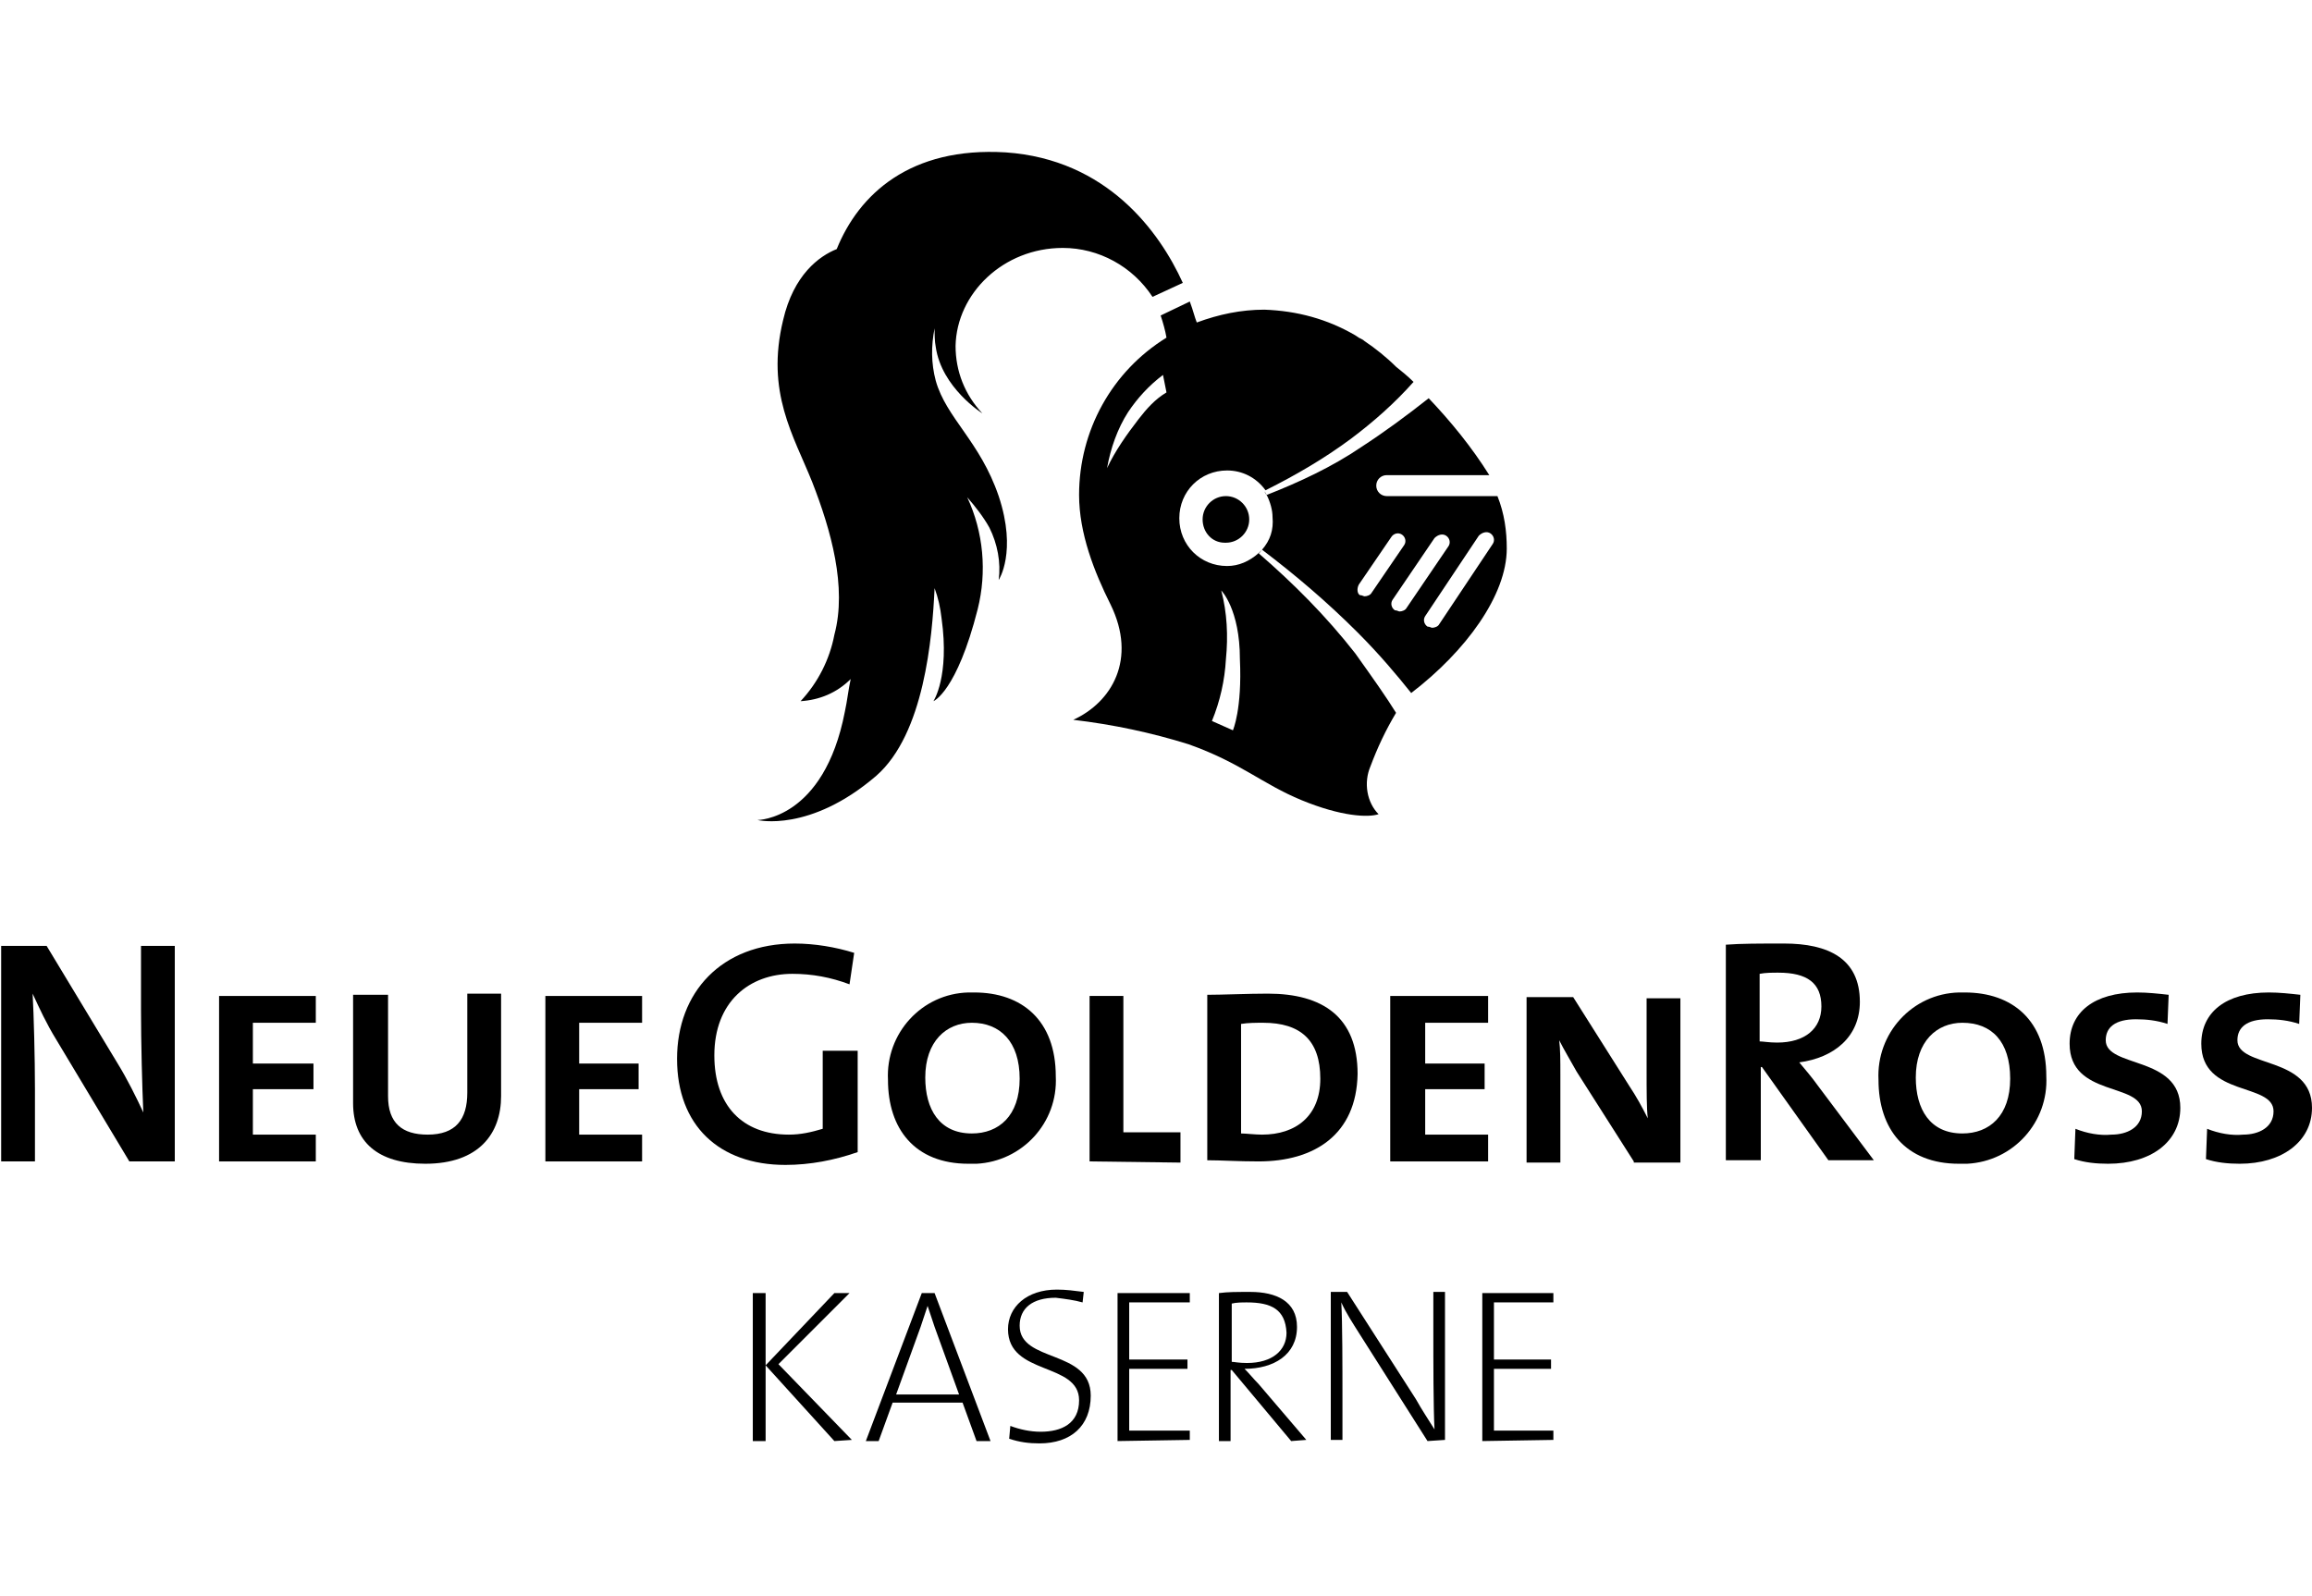 <?xml version="1.0" encoding="utf-8"?>
<!-- Generator: Adobe Illustrator 24.0.2, SVG Export Plug-In . SVG Version: 6.00 Build 0)  -->
<svg version="1.1" id="Ebene_1" xmlns="http://www.w3.org/2000/svg" xmlns:xlink="http://www.w3.org/1999/xlink" x="0px" y="0px"
	 viewBox="0 0 198.4 137" style="enable-background:new 0 0 198.4 137;" xml:space="preserve">
<g transform="translate(-25.3 -25.222)">
	<path d="M36.4,124.9l-6.3-10.5c-0.8-1.3-1.4-2.6-2-3.9c0.1,1.8,0.2,5.5,0.2,8.2v6.2h-2.9v-18.5h3.9l6.1,10.1
		c0.8,1.3,1.6,2.9,2.2,4.2c-0.1-2.1-0.2-6.1-0.2-8.8v-5.5h2.9v18.5L36.4,124.9L36.4,124.9z"/>
	<path d="M44.1,124.9v-14.2h8.3v2.3h-5.4v3.5h5.2v2.2h-5.2v3.9h5.4v2.3L44.1,124.9z"/>
	<path d="M61.8,125.1c-4.1,0-6.2-1.9-6.2-5.2v-9.3h3v8.7c0,2.3,1.2,3.3,3.4,3.3c2.4,0,3.4-1.3,3.4-3.6v-8.5h2.9v8.8
		C68.3,122.5,66.4,125.1,61.8,125.1"/>
	<path d="M72.1,124.9v-14.2h8.3v2.3H75v3.5h5.1v2.2H75v3.9h5.4v2.3L72.1,124.9z"/>
	<path d="M98.2,109.7c-1.6-0.6-3.2-0.9-4.9-0.9c-3.7,0-6.7,2.4-6.7,7c0,4.3,2.4,6.8,6.4,6.8c1,0,1.9-0.2,2.9-0.5v-6.7h3v8.7
		c-2,0.7-4.1,1.1-6.2,1.1c-5.7,0-9.3-3.4-9.3-9.1c0-5.7,3.8-9.9,10.1-9.9c1.7,0,3.5,0.3,5.1,0.8L98.2,109.7z"/>
	<path d="M108.4,125.1c-4.6,0-6.9-3-6.9-7.2c-0.2-4,2.9-7.4,6.9-7.5c0.2,0,0.3,0,0.5,0c4.1,0,7,2.4,7,7.2c0.2,4-2.9,7.3-6.8,7.5
		C108.8,125.1,108.6,125.1,108.4,125.1 M108.7,113c-2.2,0-4,1.6-4,4.7c0,2.7,1.2,4.8,4,4.8c2.3,0,4.1-1.5,4.1-4.7
		S111.1,113,108.7,113"/>
	<path d="M118.8,124.9v-14.2h2.9v11.7h4.9v2.6L118.8,124.9z"/>
	<path d="M133.3,124.9c-1.8,0-3.2-0.1-4.4-0.1v-14.2c1.3,0,3.5-0.1,5.2-0.1c4.7,0,7.7,2,7.7,6.9
		C141.7,122.6,138.1,124.9,133.3,124.9 M133.7,113c-0.6,0-1.3,0-1.9,0.1v9.4c0.4,0,1.2,0.1,1.8,0.1c2.9,0,5-1.6,5-4.8
		C138.6,114.5,136.9,113,133.7,113"/>
	<path d="M144.6,124.9v-14.2h8.4v2.3h-5.4v3.5h5.1v2.2h-5.1v3.9h5.4v2.3L144.6,124.9z"/>
	<path d="M165.5,124.9l-4.9-7.7c-0.5-0.9-1.1-1.9-1.5-2.7l0,0c0.1,0.8,0.1,1.7,0.1,3v7.5h-2.9v-14.2h4l4.8,7.6
		c0.6,0.9,1.1,1.8,1.6,2.8l0,0c-0.1-0.9-0.1-2.3-0.1-4.1v-6.2h2.9V125h-4V124.9z"/>
	<path d="M182.2,124.8l-5.7-8h-0.1v8h-3v-18.5c1.3-0.1,2.9-0.1,5-0.1c3.8,0,6.5,1.3,6.5,5c0,3-2.2,4.8-5.2,5.2
		c0.5,0.6,1.1,1.3,1.6,2l4.8,6.4H182.2z M177.9,108.7c-0.5,0-1.1,0-1.6,0.1v5.8c0.3,0,0.8,0.1,1.5,0.1c2.4,0,3.8-1.2,3.8-3.1
		C181.6,109.6,180.4,108.7,177.9,108.7"/>
	<path d="M193.4,125.1c-4.6,0-6.9-3-6.9-7.2c-0.2-4,2.9-7.4,6.9-7.5c0.2,0,0.3,0,0.5,0c4.1,0,7,2.4,7,7.2c0.2,3.9-2.8,7.3-6.8,7.5
		C193.9,125.1,193.7,125.1,193.4,125.1 M193.7,113c-2.2,0-4,1.6-4,4.7c0,2.7,1.2,4.8,4,4.8c2.3,0,4.1-1.5,4.1-4.7
		S196.2,113,193.7,113"/>
	<path d="M206.2,125.1c-1,0-2-0.1-2.9-0.4l0.1-2.6c1,0.4,2.1,0.6,3.1,0.5c1.3,0,2.6-0.6,2.6-2c0-2.5-6.2-1.2-6.2-5.8
		c0-2.7,2.1-4.4,5.8-4.4c0.9,0,1.8,0.1,2.7,0.2l-0.1,2.5c-0.9-0.3-1.8-0.4-2.7-0.4c-1.8,0-2.6,0.7-2.6,1.8c0,2.4,6.4,1.3,6.4,5.8
		C212.4,123.2,209.9,125.1,206.2,125.1"/>
	<path d="M217.5,125.1c-1,0-2-0.1-2.9-0.4l0.1-2.6c1,0.4,2.1,0.6,3.1,0.5c1.3,0,2.6-0.6,2.6-2c0-2.5-6.2-1.2-6.2-5.8
		c0-2.7,2.1-4.4,5.8-4.4c0.9,0,1.8,0.1,2.7,0.2l-0.1,2.5c-0.9-0.3-1.8-0.4-2.7-0.4c-1.8,0-2.6,0.7-2.6,1.8c0,2.4,6.4,1.3,6.4,5.8
		C223.7,123.2,221.1,125.1,217.5,125.1"/>
	<path d="M96.9,148.9l-5.9-6.5v6.5h-1.1v-12.7H91v6.2l5.9-6.2h1.3l-6.1,6.1l6.3,6.5L96.9,148.9z"/>
	<path d="M109.1,148.9l-1.2-3.3h-6l-1.2,3.3h-1.1l4.8-12.7h1.1l4.8,12.7H109.1z M105.5,139.1c-0.2-0.6-0.4-1.2-0.6-1.8l0,0
		c-0.2,0.6-0.4,1.2-0.6,1.8l-2.1,5.8h5.4L105.5,139.1z"/>
	<path d="M114.5,149.1c-0.9,0-1.7-0.1-2.6-0.4l0.1-1.1c0.8,0.3,1.7,0.5,2.6,0.5c1.8,0,3.3-0.7,3.3-2.7c0-3.3-6.1-2.1-6.1-6.1
		c0-1.9,1.6-3.4,4.2-3.4c0.8,0,1.5,0.1,2.3,0.2l-0.1,0.9c-0.7-0.2-1.5-0.3-2.3-0.4c-2,0-3.1,0.9-3.1,2.4c0,3.2,6.1,2,6.1,6
		C118.9,147.6,117.2,149.1,114.5,149.1"/>
	<path d="M121.2,148.9v-12.7h6.2v0.8h-5.2v4.9h5v0.8h-5v5.3h5.2v0.8L121.2,148.9z"/>
	<path d="M136.1,148.9l-5.1-6.1h-0.1v6.1h-1v-12.7c0.8-0.1,1.4-0.1,2.7-0.1c2.2,0,4,0.8,4,3c0,2.4-2,3.6-4.5,3.6
		c0.4,0.4,0.8,0.9,1.2,1.3l4.1,4.8L136.1,148.9L136.1,148.9z M132.3,137c-0.4,0-0.9,0-1.3,0.1v5c0.2,0,0.6,0.1,1.3,0.1
		c2.2,0,3.4-1.1,3.4-2.6C135.6,137.6,134.4,137,132.3,137"/>
	<path d="M147.8,148.9l-5.9-9.3c-0.5-0.8-1.1-1.7-1.5-2.6c0.1,1.6,0.1,5.7,0.1,8.2v3.6h-1v-12.7h1.4l5.9,9.2
		c0.5,0.9,1.1,1.8,1.6,2.6c-0.1-1.9-0.1-5.8-0.1-8.5v-3.3h1v12.7L147.8,148.9L147.8,148.9z"/>
	<path d="M152.5,148.9v-12.7h6.1v0.8h-5.1v4.9h4.9v0.8h-4.9v5.3h5.1v0.8L152.5,148.9z"/>
	<path d="M116.5,46.5c3.1,0,6,1.6,7.7,4.2l2.6-1.2c-2-4.4-6.5-10.6-15.2-11.2c-8.2-0.5-12.6,3.6-14.5,8.3c-1.5,0.6-3.7,2.2-4.6,6.1
		c-1.5,6.2,0.9,9.9,2.5,13.9c1.6,4.1,3,9,1.9,13.1c-0.4,2.1-1.4,4.1-2.9,5.7c1.6-0.1,3.1-0.7,4.3-1.9c-0.2,0.9-0.3,1.9-0.5,2.8
		c-1.8,9.3-7.5,9.3-7.5,9.3s4.5,1.1,10.2-3.8c4.1-3.6,4.8-11.8,5-16.1c0.3,0.8,0.5,1.7,0.6,2.6c0.7,5-0.7,7.1-0.7,7.1s2-0.8,3.8-7.9
		c0.8-3.2,0.5-6.6-0.9-9.6c0.7,0.8,1.4,1.7,1.9,2.6c0.7,1.4,1,3,0.8,4.5c0,0,1.6-2.4,0-7.2c-1.6-4.7-4.5-6.7-5.4-9.9
		c-0.4-1.5-0.4-3-0.1-4.5c0,0.5,0,1.1,0.1,1.6c0.5,3.5,4,5.7,4,5.7c-1.5-1.6-2.3-3.6-2.3-5.8C107.4,50.4,111.4,46.5,116.5,46.5"/>
	<path d="M133.6,72.4L133.6,72.4c2.9,2.2,5.6,4.5,8.2,7.1c1.9,1.9,3.4,3.7,4.6,5.2c4.7-3.6,8.2-8.4,8.2-12.4c0-1.5-0.2-3-0.8-4.5
		h-9.5c-0.5,0-0.9-0.4-0.9-0.9s0.4-0.9,0.9-0.9h8.8c-1.5-2.4-3.3-4.6-5.2-6.6c-1.9,1.5-3.8,2.9-5.8,4.2c-2.5,1.7-5.3,3-8.1,4.1
		c0.3,0.6,0.5,1.3,0.5,1.9C134.6,70.7,134.3,71.6,133.6,72.4 M153.2,71c0.3,0.2,0.4,0.6,0.2,0.9c0,0,0,0,0,0l-4.6,6.9
		c-0.1,0.2-0.4,0.3-0.6,0.3c-0.1,0-0.2-0.1-0.4-0.1c-0.3-0.2-0.4-0.6-0.2-0.9c0,0,0,0,0,0l4.6-6.9C152.5,70.9,152.9,70.8,153.2,71
		 M149.4,71.2c0.3,0.2,0.4,0.6,0.2,0.9c0,0,0,0,0,0l-3.6,5.3c-0.1,0.2-0.4,0.3-0.6,0.3c-0.1,0-0.2-0.1-0.4-0.1
		c-0.3-0.2-0.4-0.6-0.2-0.9c0,0,0,0,0,0l3.6-5.3C148.7,71.1,149.1,71,149.4,71.2 M141.9,75.4l2.8-4.1c0.2-0.3,0.6-0.4,0.9-0.2
		c0.3,0.2,0.4,0.6,0.2,0.9l-2.8,4.1c-0.1,0.2-0.4,0.3-0.6,0.3c-0.1,0-0.2-0.1-0.4-0.1C141.8,76.2,141.7,75.8,141.9,75.4
		C141.8,75.5,141.9,75.4,141.9,75.4"/>
	<path d="M134.1,67.9c-0.1-0.2-0.2-0.3-0.3-0.5C133.9,67.5,134,67.7,134.1,67.9z"/>
	<path d="M130.5,67.8c-1.1,0-2,0.9-2,2c0,0,0,0,0,0c0,1.1,0.8,2,1.9,2c0,0,0.1,0,0.1,0c1.1,0,2-0.9,2-2
		C132.5,68.7,131.6,67.8,130.5,67.8L130.5,67.8"/>
	<path d="M142.9,91c0.6-1.6,1.3-3.1,2.2-4.6c-0.8-1.3-2-3-3.5-5.1c-2.5-3.2-5.3-6-8.3-8.6l0,0c-0.8,0.7-1.7,1.1-2.7,1.1
		c-2.3,0-4.1-1.8-4.1-4.1s1.8-4.1,4.1-4.1c1.3,0,2.5,0.6,3.3,1.7l0,0c2.6-1.3,5-2.7,7.3-4.4c2-1.5,3.8-3.1,5.4-4.9
		c-0.5-0.5-1-0.9-1.5-1.3c-0.8-0.8-1.8-1.6-2.7-2.2c-0.1-0.1-0.3-0.2-0.5-0.3l-0.3-0.2c-2.4-1.4-5-2.1-7.8-2.2c-2,0-3.9,0.4-5.8,1.1
		c-0.2-0.5-0.3-1-0.6-1.8l-2.5,1.2c0.2,0.6,0.4,1.3,0.5,1.9c-4.7,2.9-7.5,8-7.5,13.5c0,3.3,1.3,6.6,2.7,9.4c2.3,4.7,0.1,8.4-3.2,9.9
		c3.4,0.4,6.7,1.1,9.9,2.1c4.5,1.6,6.3,3.4,9.7,4.8s5.7,1.5,6.6,1.2C142.6,94.1,142.3,92.4,142.9,91 M123,61.2c-1,1.3-2,2.7-2.7,4.2
		c0.3-1.7,0.9-3.4,1.8-4.8c0.8-1.2,1.8-2.3,3-3.2l0.3,1.5C124.4,59.5,123.7,60.3,123,61.2 M131.1,87.9l-1.8-0.8
		c0.7-1.7,1.1-3.5,1.2-5.3c0.2-2,0.1-4-0.4-5.9c0,0,1.6,1.6,1.6,5.9C131.9,86.1,131.1,87.9,131.1,87.9"/>
	<path d="M133.6,72.4c-0.1,0.1-0.2,0.3-0.4,0.4C133.4,72.6,133.5,72.5,133.6,72.4"/>
</g>
</svg>
